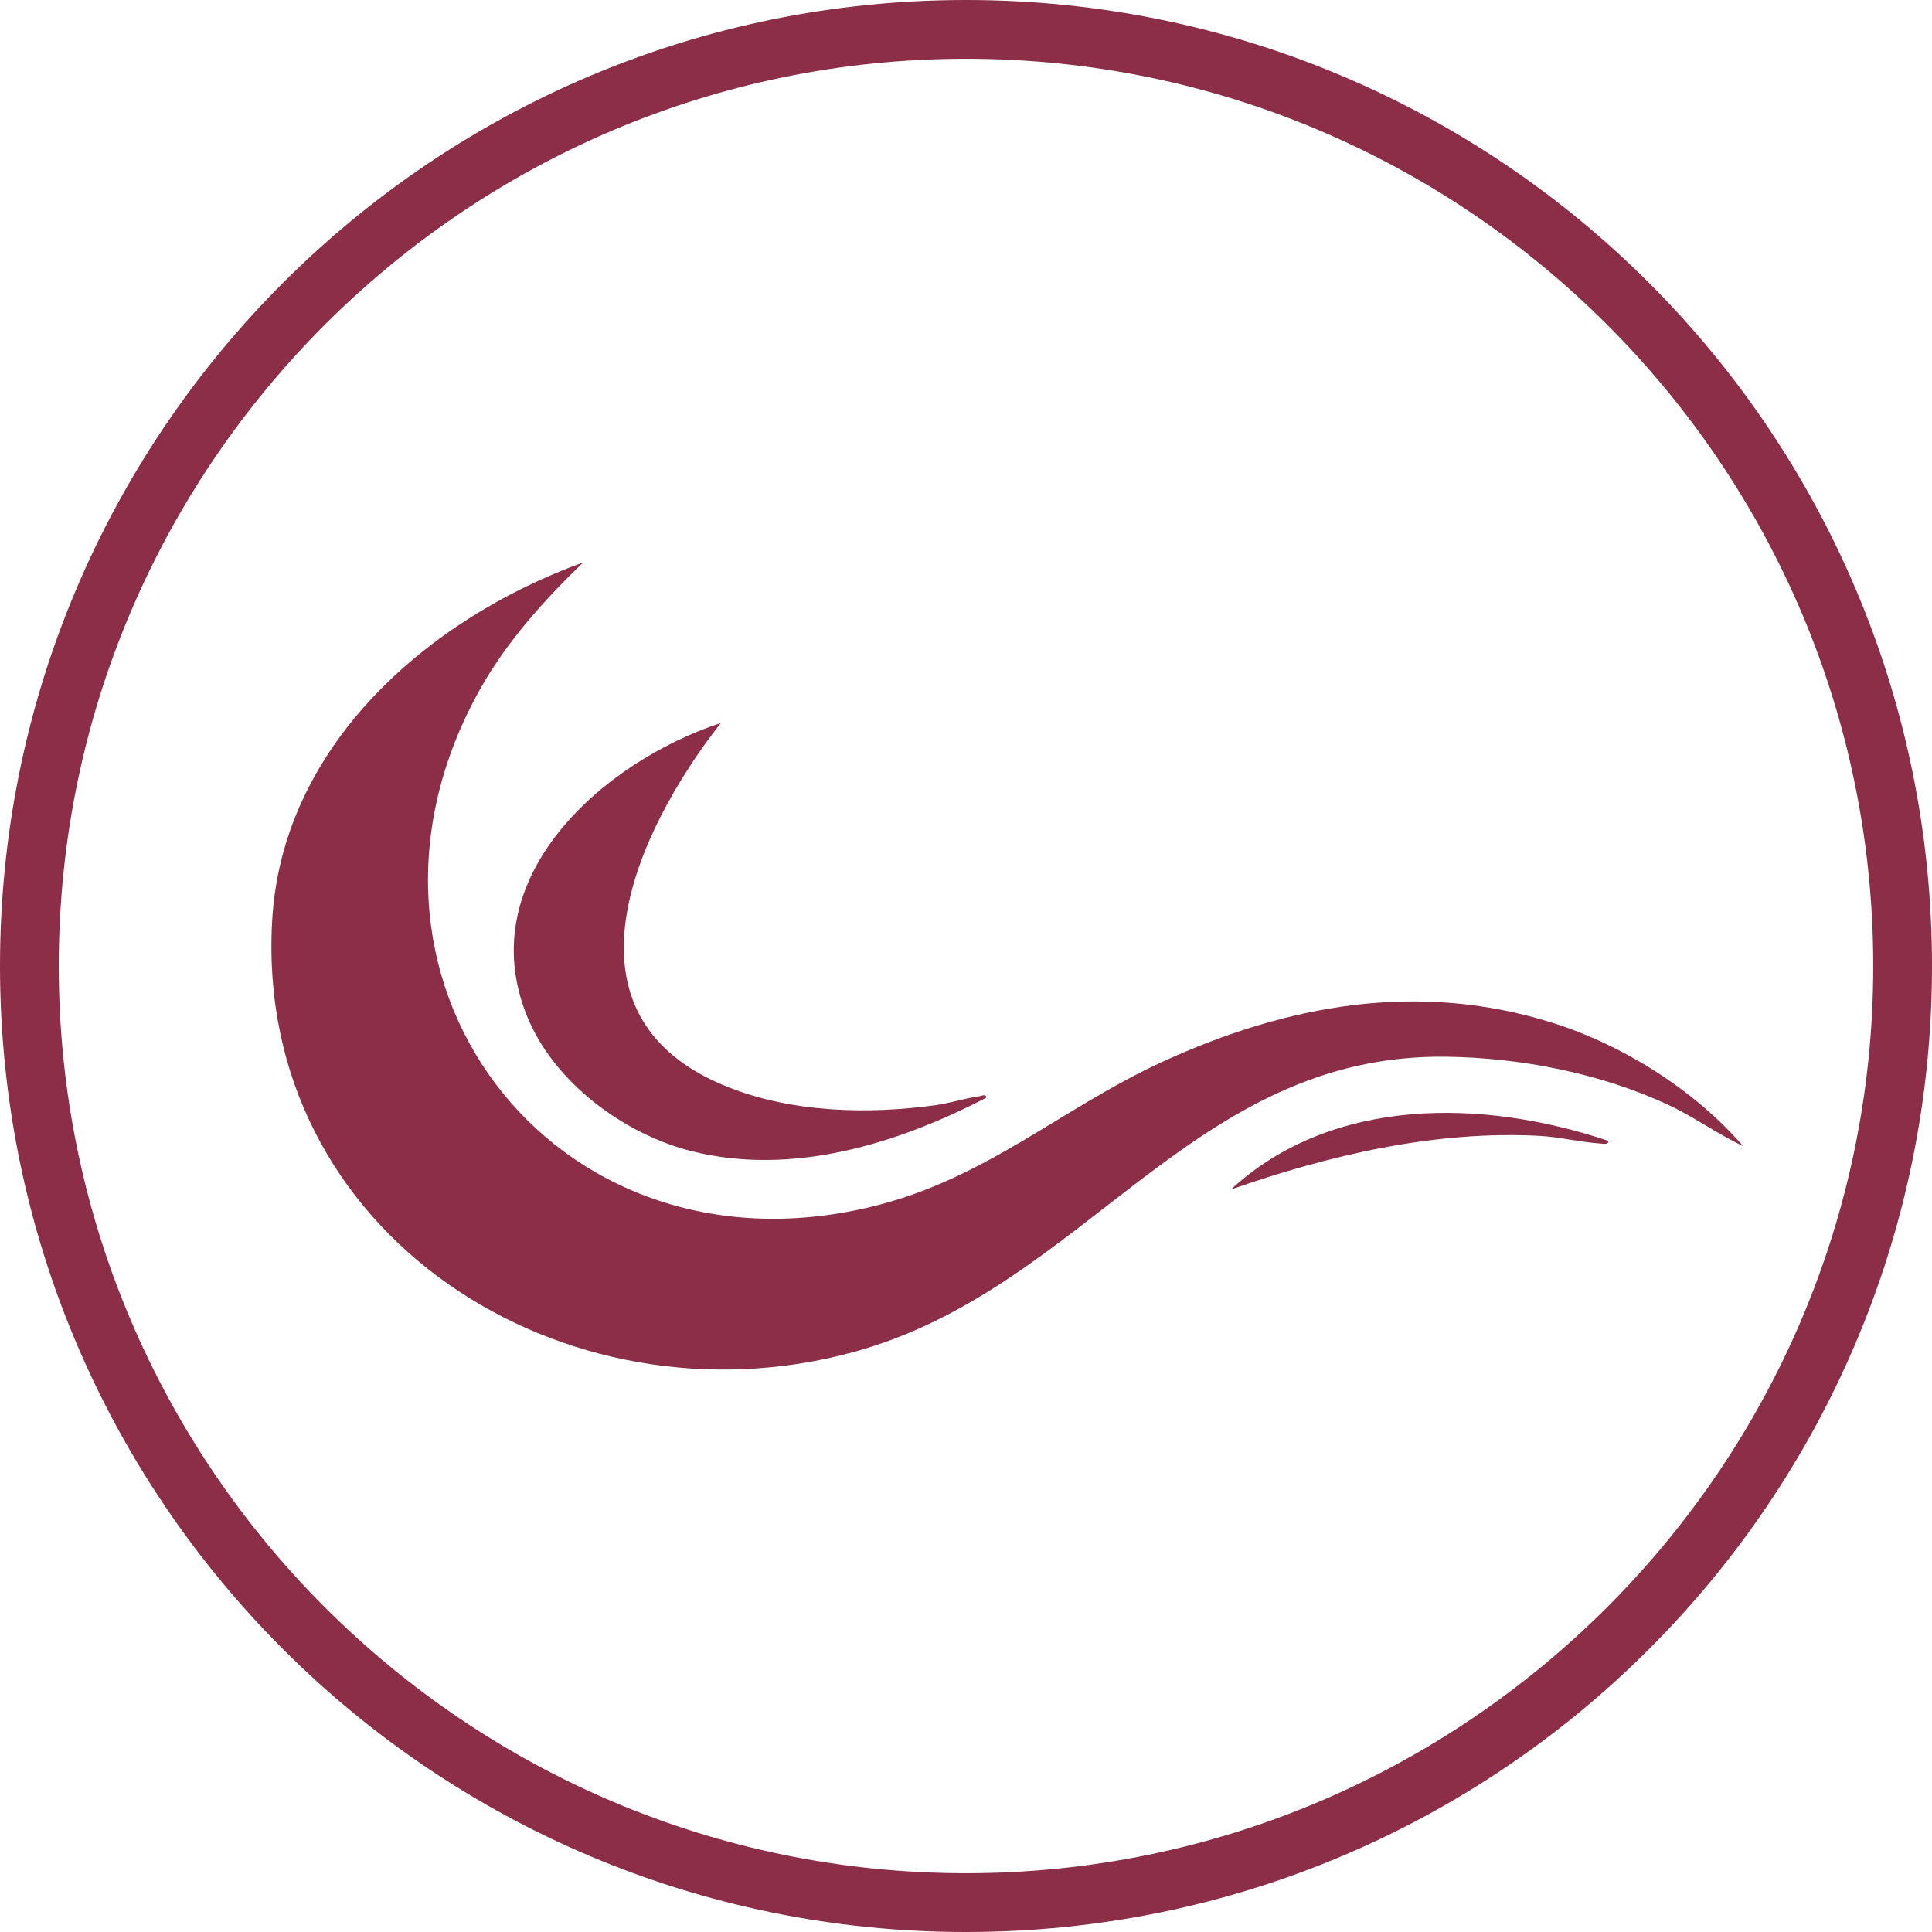 <?xml version="1.0" encoding="UTF-8"?>
<svg id="Layer_1" data-name="Layer 1" xmlns="http://www.w3.org/2000/svg" viewBox="0 0 82.2 82.2">
  <defs>
    <style>
      .cls-1 {
        fill: #8c2e47;
      }
    </style>
  </defs>
  <g id="hGJkUH">
    <g>
      <path class="cls-1" d="M74.17,48.77c-2.07-2.39-5.11-4.31-8.14-5.26-5.69-1.78-11.26-.77-16.56,1.66-4.35,2-7.54,5-12.38,6.17-13.62,3.3-23.51-9.88-16.64-22.06,1.14-2.02,2.71-3.75,4.36-5.35-6.6,2.39-12.81,7.79-13.23,15.24-.77,13.36,12.45,21.73,24.75,18.35,9.85-2.7,14.37-12.7,25.2-12.56,3.17.04,6.59.71,9.45,2.05,1.1.51,2.09,1.24,3.18,1.75Z"/>
      <path class="cls-1" d="M41.95,46.71c.03-.2-.21-.07-.33-.06-.6.09-1.19.28-1.8.37-2.91.4-6.1.32-8.85-.77-7.53-2.99-3.95-10.84-.3-15.49-5.04,1.66-10.6,6.58-8.26,12.44,1.13,2.83,4.12,5.05,7.02,5.78,4.27,1.07,8.74-.31,12.52-2.27Z"/>
      <path class="cls-1" d="M52.37,50.61c4.16-1.46,8.72-2.53,13.18-2.28.81.05,1.69.26,2.5.32.12,0,.4.08.38-.11-5.29-1.78-11.72-1.92-16.05,2.06Z"/>
    </g>
  </g>
  <path class="cls-1" d="M41.1,2.5c21.29,0,38.6,17.32,38.6,38.6s-17.32,38.6-38.6,38.6S2.5,62.39,2.5,41.1,19.82,2.5,41.1,2.5M41.1,0C18.4,0,0,18.4,0,41.1s18.4,41.1,41.1,41.1,41.1-18.4,41.1-41.1S63.8,0,41.1,0h0Z"/>
</svg>